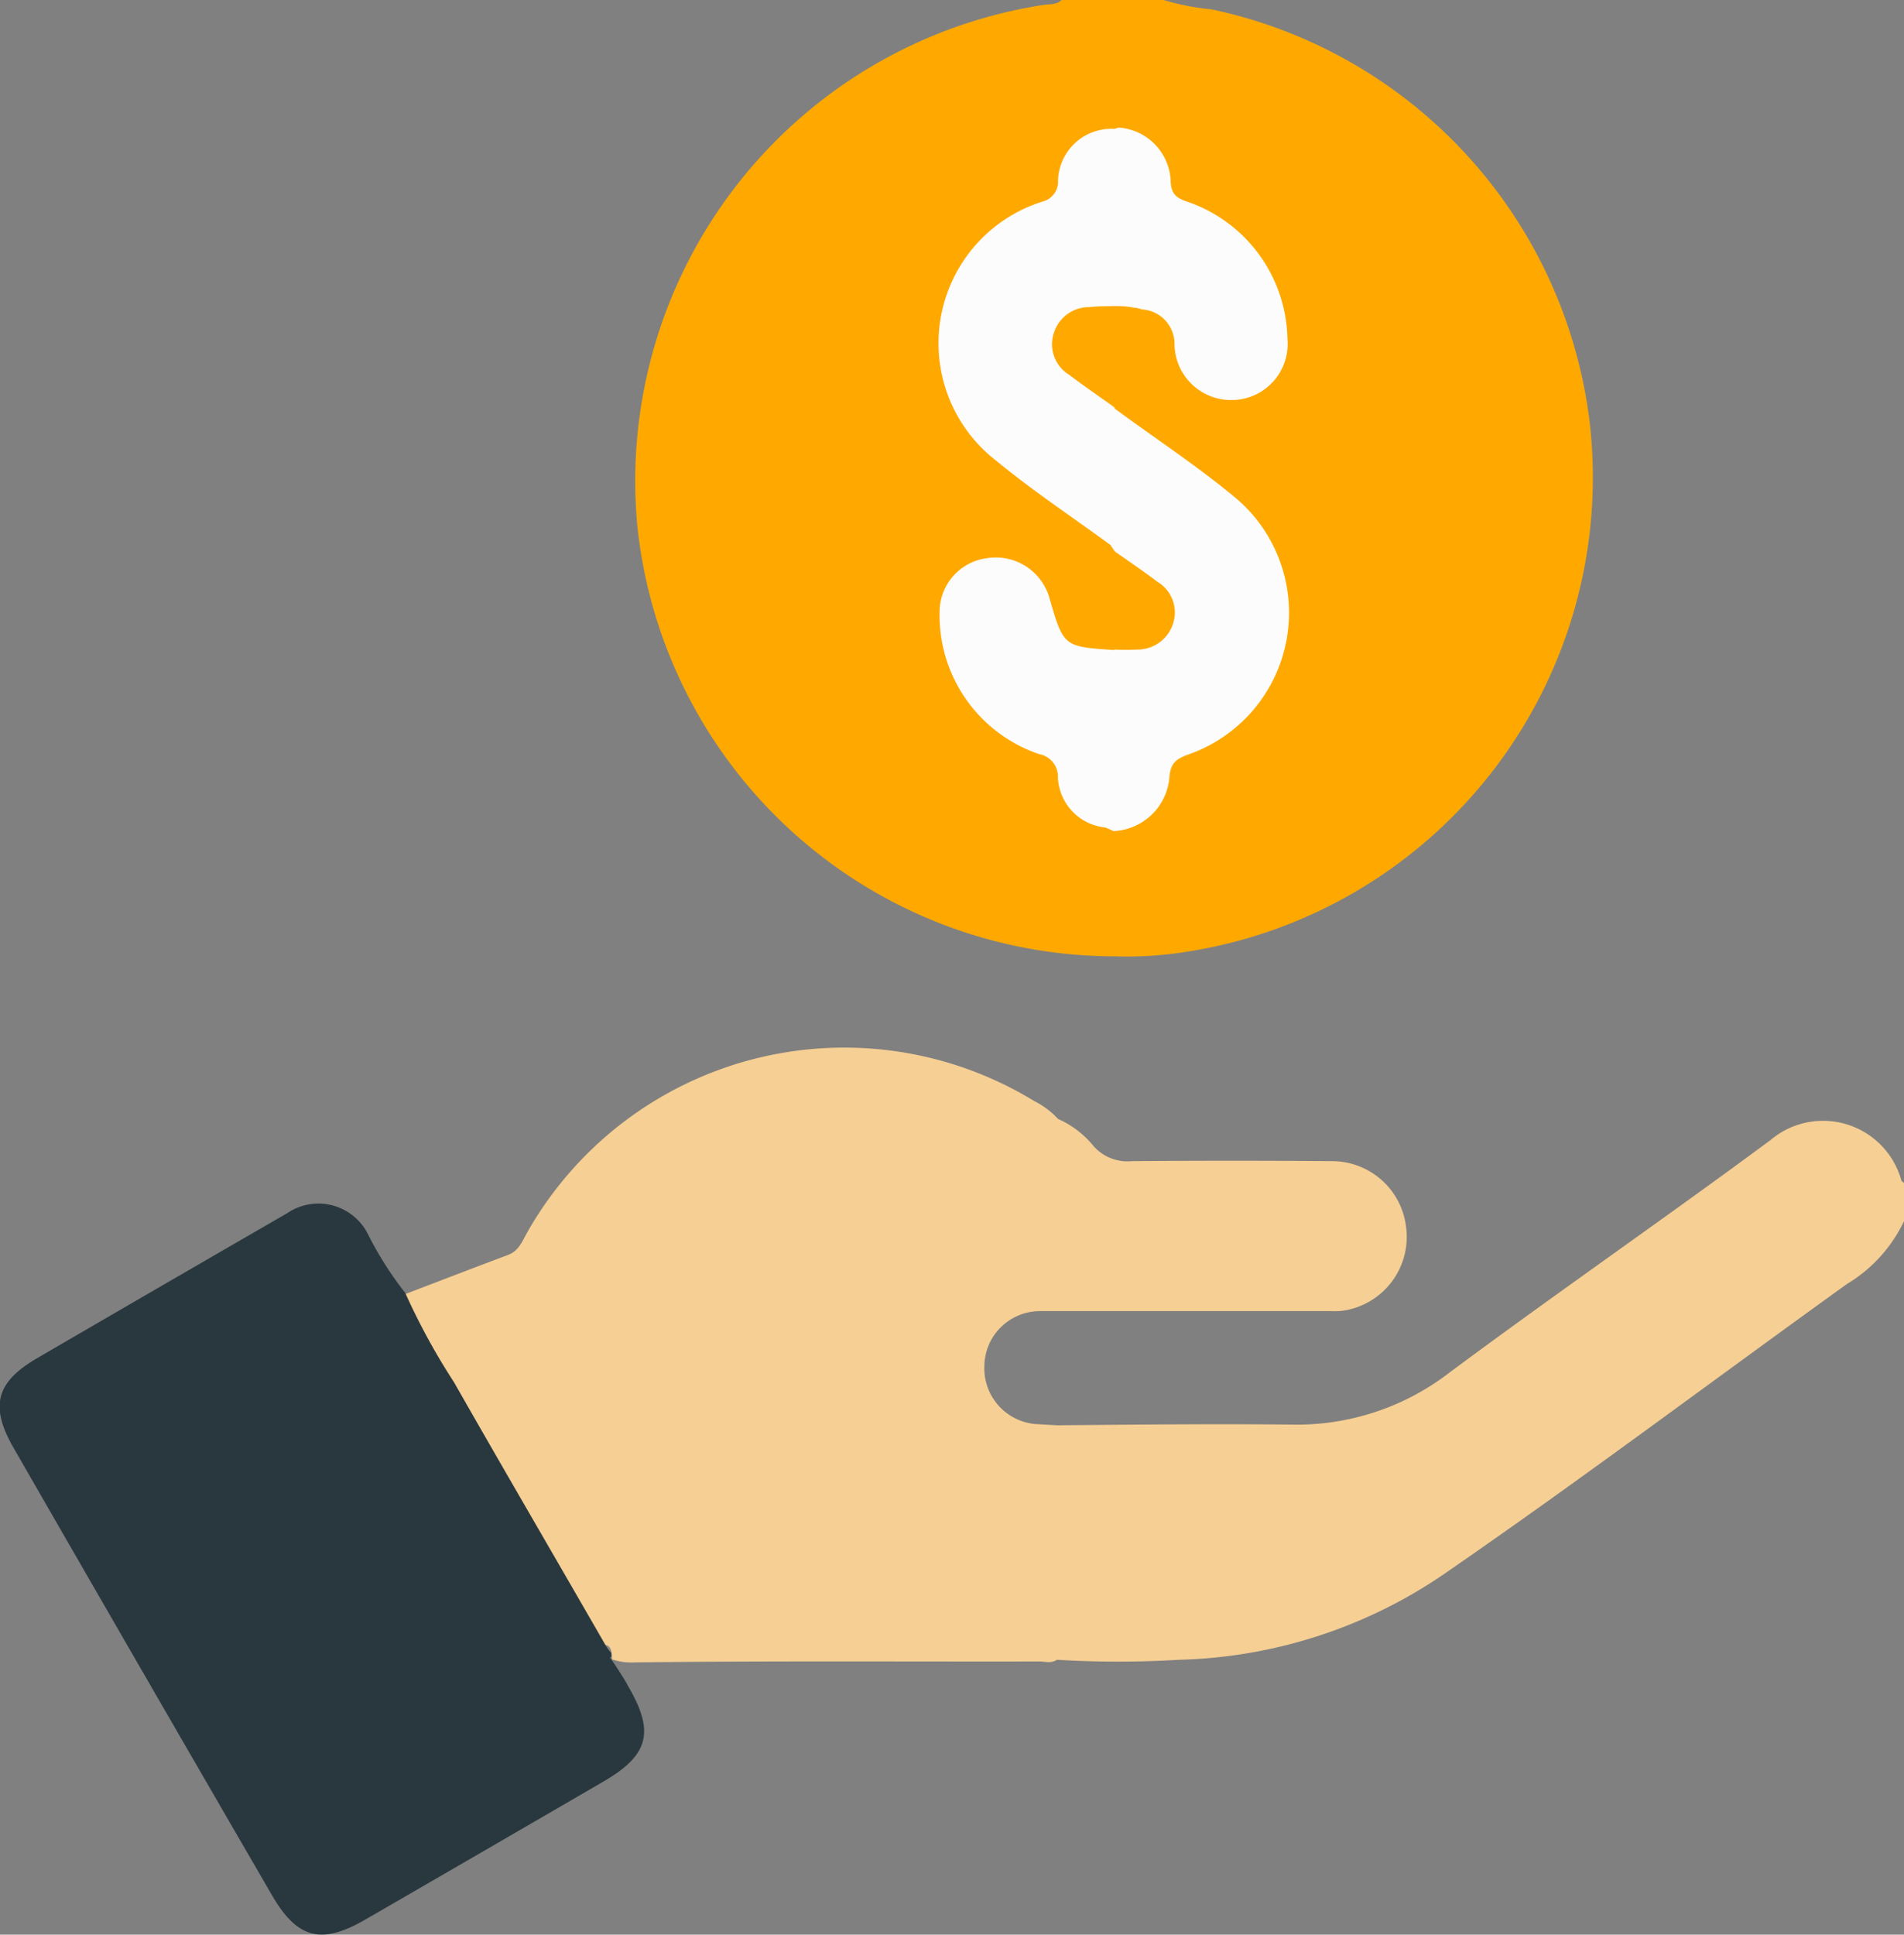 <svg xmlns="http://www.w3.org/2000/svg" width="16" height="16.253" viewBox="0 0 16 16.253">
  <rect x="0" y="0" width="16" height="16.253" fill="#808080" stroke="none"/>
  <g id="Group_6995" data-name="Group 6995" transform="translate(451.589 -573.232)">
    <path id="Path_27556" data-name="Path 27556" d="M-428.293,576.783a4.042,4.042,0,0,0-3.181-3.473,2.045,2.045,0,0,1-.4-.078h-.857c-.042.042-.1.033-.15.041a4.046,4.046,0,0,0-3.415,4.379,4.034,4.034,0,0,0,4.008,3.614,3.146,3.146,0,0,0,.553-.03A4.032,4.032,0,0,0-428.293,576.783Zm-3.408,2.723a.255.255,0,0,0-.193.236.412.412,0,0,1-.271.361.2.2,0,0,0-.107.082.421.421,0,0,0-.043-.036.52.52,0,0,1-.382-.49c0-.066-.049-.1-.107-.123-.074-.029-.147-.058-.218-.094a1.134,1.134,0,0,1-.645-1.074.367.367,0,0,1,.323-.354.38.38,0,0,1,.424.255,1.521,1.521,0,0,1,.042.169.4.4,0,0,0,.622.265.2.2,0,0,0,.02-.048,2.722,2.722,0,0,0,0-.772.109.109,0,0,0-.038-.1c-.275-.248-.583-.455-.879-.676a1.174,1.174,0,0,1-.514-1.185,1.135,1.135,0,0,1,.8-.925.229.229,0,0,0,.181-.224.413.413,0,0,1,.274-.374.936.936,0,0,0,.168-.069c.021.045.071.06.112.081a.376.376,0,0,1,.223.29.349.349,0,0,0,.283.33.732.732,0,0,1,.168.087,1.1,1.1,0,0,1,.549.958.392.392,0,0,1-.372.43.4.4,0,0,1-.419-.371.411.411,0,0,0-.424-.4c-.182.034-.234.086-.24.266a2.578,2.578,0,0,0,.026.609.476.476,0,0,0,.006.054,1.555,1.555,0,0,0,.25.24c.234.181.482.343.712.528a1.137,1.137,0,0,1,.461.867A1.162,1.162,0,0,1-431.7,579.506Z" transform="translate(-9.937)" fill="#ffa900"/>
    <path id="Path_27557" data-name="Path 27557" d="M-426.936,576.921c-.085-.03-.128-.06-.135-.16a.469.469,0,0,0-.439-.461l-.034.011h0a.448.448,0,0,0-.474.43.173.173,0,0,1-.132.181,1.247,1.247,0,0,0-.388,2.176c.305.252.637.471.957.706a.3.3,0,0,0,.037-.182q0-.481,0-.962l0-.009a.641.641,0,0,0-.273-.292.264.264,0,0,1-.151-.286.258.258,0,0,1,.258-.194.29.29,0,0,0,.176-.074c.069.028.146-.009.215.022a.291.291,0,0,1,.28.3.475.475,0,0,0,.5.461.471.471,0,0,0,.449-.512A1.243,1.243,0,0,0-426.936,576.921Z" transform="translate(-14.68 -1.996)" fill="#fcfcfc"/>
    <path id="Path_27558" data-name="Path 27558" d="M-426.507,583.8c-.324-.269-.677-.5-1.017-.751a.128.128,0,0,0-.07.13,4.555,4.555,0,0,0,.034,1.014l.038.055a.758.758,0,0,0,.287.3.244.244,0,0,1,.122.253.245.245,0,0,1-.228.187.284.284,0,0,0-.182.079l0,.013c-.428-.028-.428-.028-.547-.44a.469.469,0,0,0-.528-.331.455.455,0,0,0-.394.446,1.231,1.231,0,0,0,.839,1.2.192.192,0,0,1,.155.2.443.443,0,0,0,.4.416h0l.068.03a.493.493,0,0,0,.469-.454c.01-.121.061-.154.16-.19A1.261,1.261,0,0,0-426.507,583.8Z" transform="translate(-14.701 -6.387)" fill="#fcfcfc"/>
    <path id="Path_27559" data-name="Path 27559" d="M-424.792,586.483c.12.085.242.167.359.256a.3.3,0,0,1,.136.342.314.314,0,0,1-.308.228,1.875,1.875,0,0,1-.189,0Z" transform="translate(-17.431 -8.62)" fill="#ffa900"/>
    <path id="Path_27560" data-name="Path 27560" d="M-425.761,580.59a.844.844,0,0,1,.228.028c-.228.017-.228.017-.228.253,0,.19,0,.381,0,.571-.129-.092-.259-.182-.386-.277a.3.3,0,0,1-.124-.349.309.309,0,0,1,.3-.217C-425.9,580.591-425.83,580.592-425.761,580.59Z" transform="translate(-16.462 -4.787)" fill="#ffa900"/>
    <path id="Path_27561" data-name="Path 27561" d="M-437.261,612.777a.312.312,0,0,0,.132.1C-437.13,612.79-437.145,612.72-437.261,612.777Z" transform="translate(-9.32 -25.711)" fill="#898989"/>
    <path id="Path_27562" data-name="Path 27562" d="M-429.357,599.515a.683.683,0,0,0-1.1-.339c-.893.661-1.807,1.291-2.7,1.955a2.1,2.1,0,0,1-1.326.435c-.656-.007-1.312,0-1.967.006l-.158-.009a.47.47,0,0,1-.455-.49.467.467,0,0,1,.469-.46c.058,0,.116,0,.174,0l2.284,0A.52.52,0,0,0-434,600.6a.627.627,0,0,0,.48-.7.626.626,0,0,0-.621-.547q-.841-.007-1.682,0a.381.381,0,0,1-.321-.125.806.806,0,0,0-.3-.23.7.7,0,0,0-.2-.15,3.062,3.062,0,0,0-4.262,1.106c-.041.073-.07.153-.16.187-.287.107-.573.218-.859.327-.089.074-.028.143.009.21.5.893,1.028,1.772,1.528,2.665a.649.649,0,0,0,.064.095c.116-.057.131.013.132.1a.5.5,0,0,0,.182.026c1.135-.014,2.271-.006,3.406-.008.05,0,.1.019.151-.014h0a8.561,8.561,0,0,0,1.024,0,4.126,4.126,0,0,0,2.283-.758c1.127-.778,2.22-1.6,3.333-2.4a1.232,1.232,0,0,0,.479-.529v-.317C-429.342,599.528-429.355,599.522-429.357,599.515Z" transform="translate(-6.254 -16.366)" fill="#f6cf94"/>
    <path id="Path_27563" data-name="Path 27563" d="M-446.34,606.169c-.187-.3-.1-.122-.113-.228a.381.381,0,0,1-.052-.072.147.147,0,0,0-.078.021.147.147,0,0,1,.078-.021l-.01-.017c-.419-.728-.843-1.454-1.259-2.184a5.542,5.542,0,0,1-.409-.749,2.9,2.9,0,0,1-.313-.493.466.466,0,0,0-.681-.177q-1.05.606-2.1,1.217c-.343.2-.4.4-.2.75q1.083,1.883,2.173,3.761c.214.369.416.418.784.206q1-.578,2-1.159c.387-.225.435-.42.206-.808A.553.553,0,0,0-446.34,606.169Z" transform="translate(0 -18.824)" fill="#29383e"/>
  </g>
</svg>
